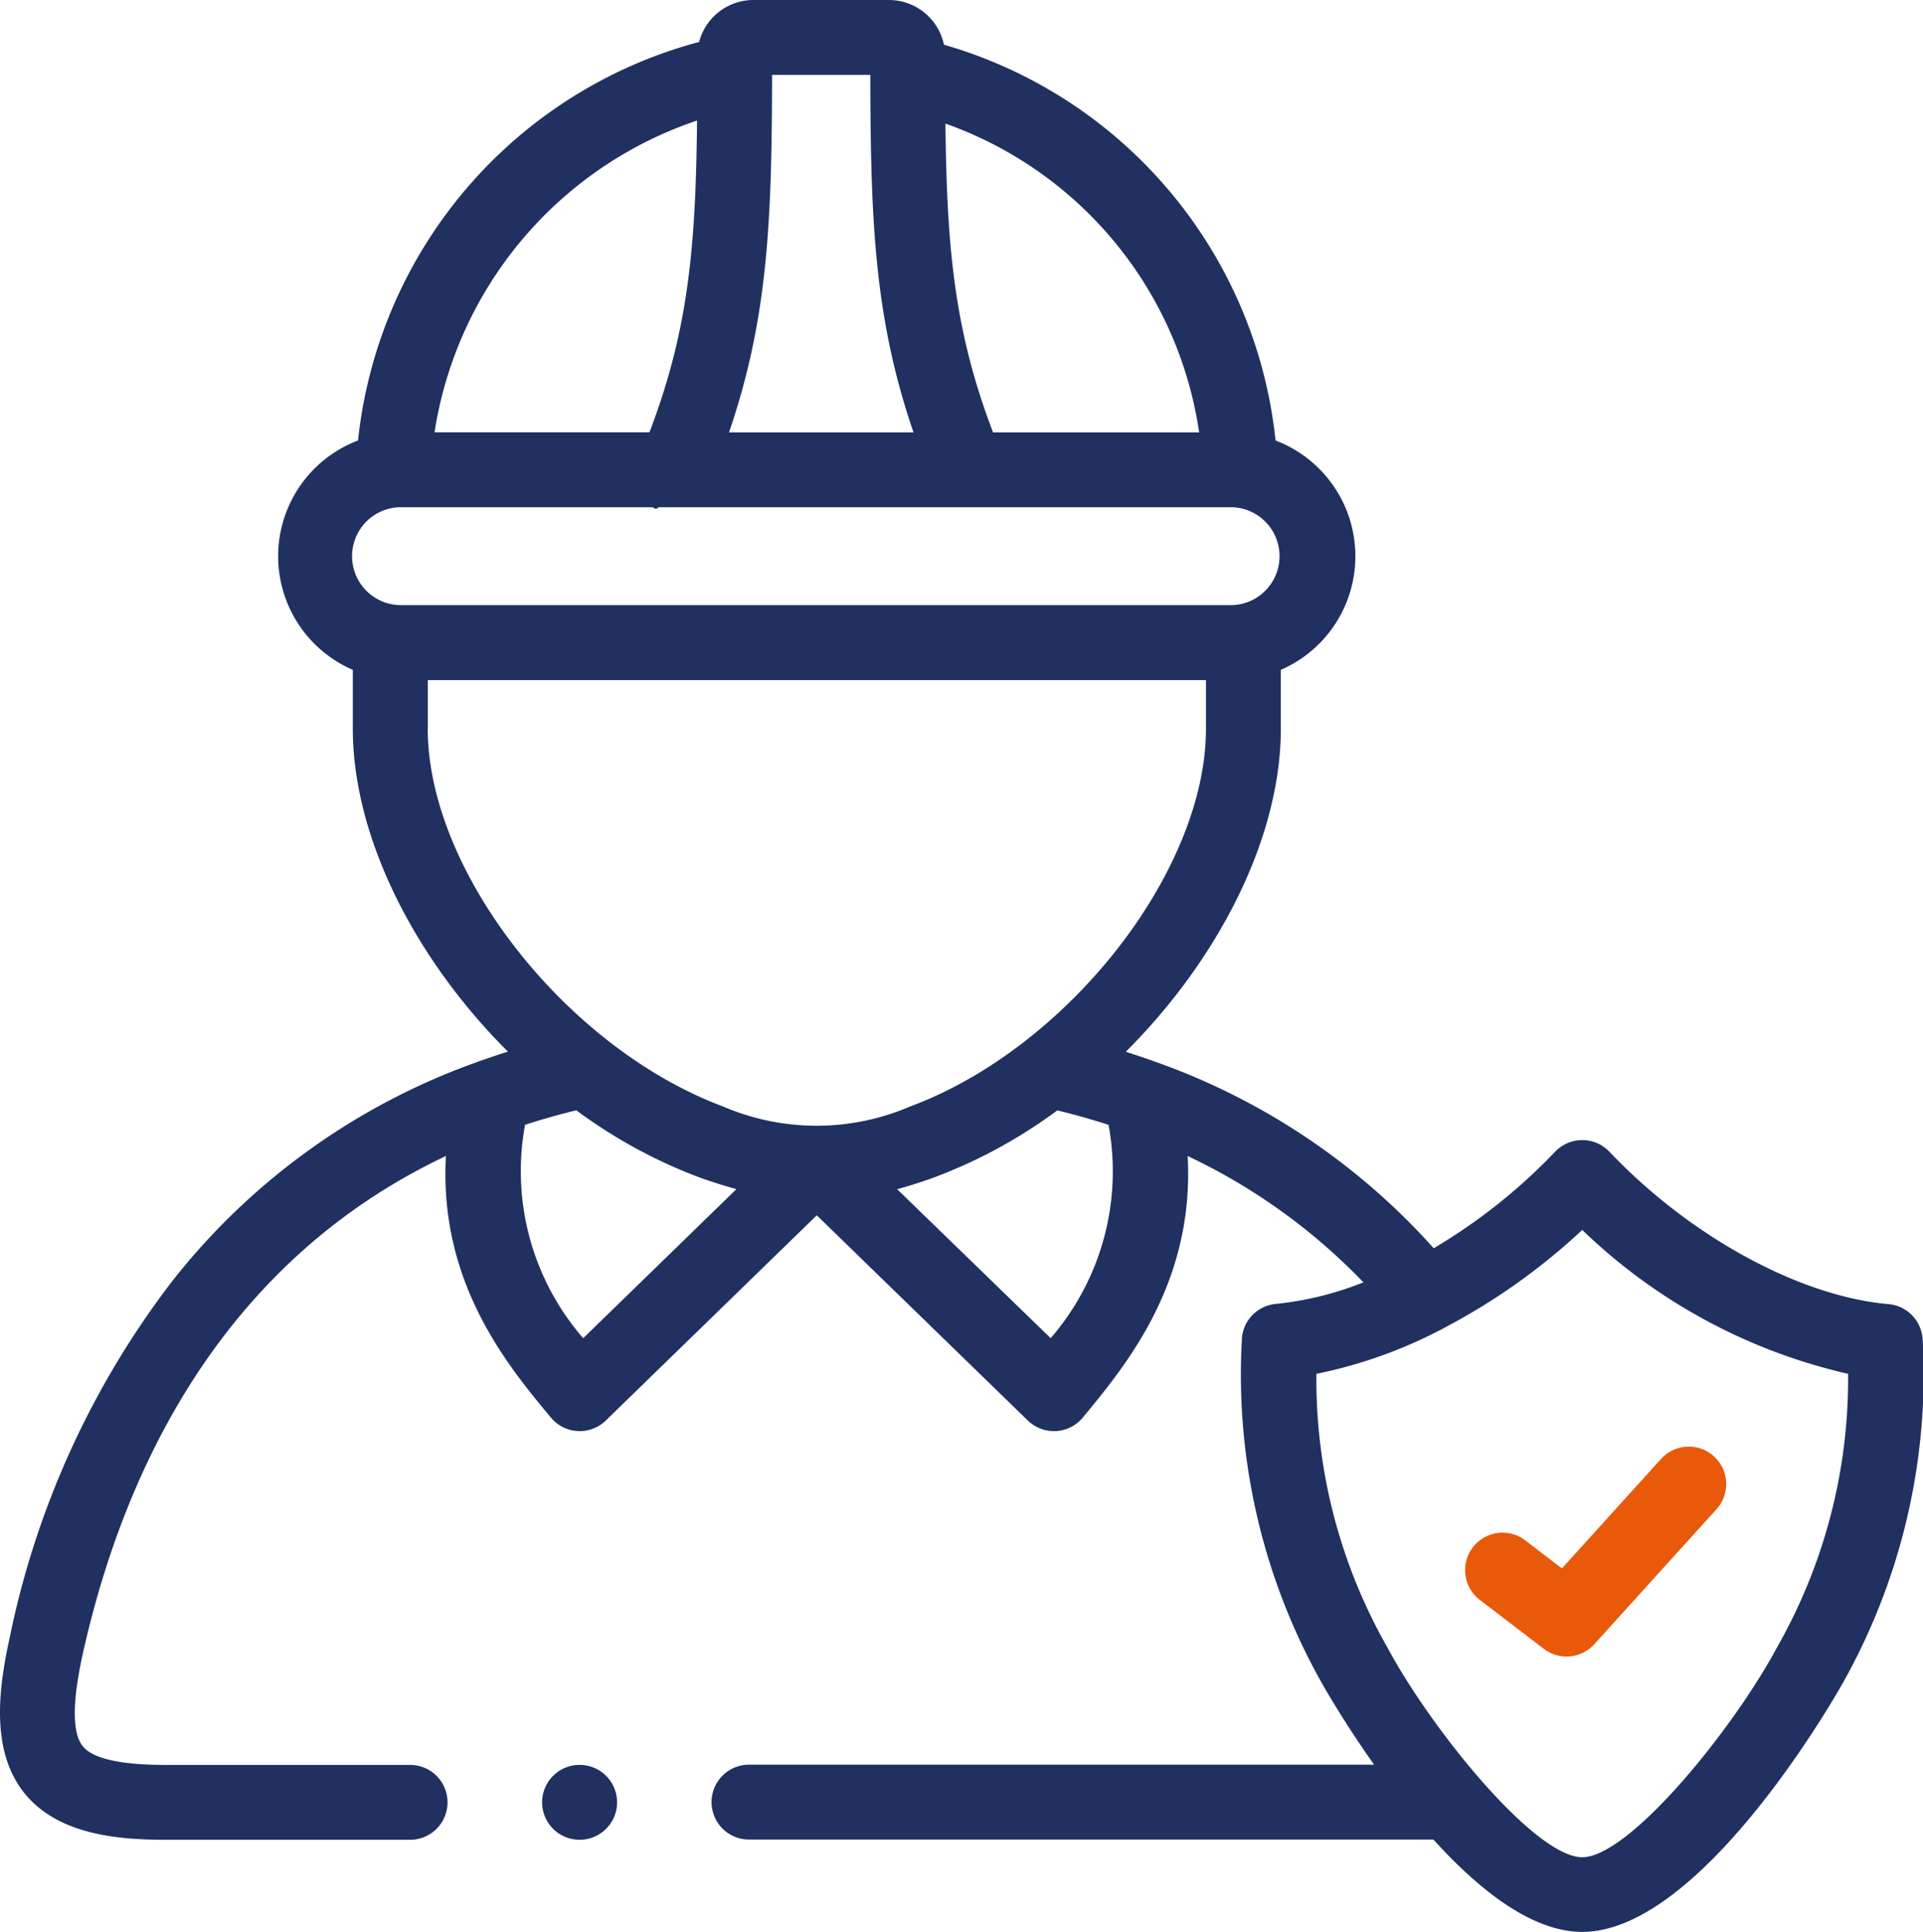 <svg xmlns="http://www.w3.org/2000/svg" width="84.568" height="84.945" viewBox="0 0 84.568 84.945">
  <g id="worker" transform="translate(-1.146)">
    <path id="Tracé_2084" data-name="Tracé 2084" d="M395.216,390.479a1.646,1.646,0,0,0-2,2.616l2.813,2.15a1.646,1.646,0,0,0,2.22-.2l5.377-5.937a1.646,1.646,0,1,0-2.44-2.21l-4.36,4.814Z" transform="translate(-326.992 -322.756)" fill="#e9590a"/>
    <path id="Tracé_2085" data-name="Tracé 2085" d="M85.7,58.936a1.646,1.646,0,0,0-1.5-1.6c-3.916-.342-8.735-2.973-12.277-6.7a1.647,1.647,0,0,0-1.193-.512h0a1.646,1.646,0,0,0-1.193.511,24.925,24.925,0,0,1-5.34,4.244,29.719,29.719,0,0,0-12.276-8.21c-.042-.017-.084-.032-.128-.046q-.563-.2-1.139-.381c4.077-4.066,6.819-9.41,6.819-14.2V29.45a5.444,5.444,0,0,0-.232-10.084,20.307,20.307,0,0,0-14.583-17.4A2.474,2.474,0,0,0,40.242,0H34.277a2.471,2.471,0,0,0-2.386,1.844,20.359,20.359,0,0,0-15,17.522,5.442,5.442,0,0,0-.229,10.084v2.585c0,4.789,2.743,10.135,6.82,14.2q-.559.176-1.107.369a1.637,1.637,0,0,0-.21.075A29.71,29.71,0,0,0,8.739,56.3,38.372,38.372,0,0,0,1.57,72.011c-.485,2.2-.851,4.955.647,6.82,1.463,1.821,4.08,2.055,6.2,2.055H19.181a1.646,1.646,0,1,0,0-3.292H8.413c-1.969,0-3.19-.277-3.629-.824-.465-.579-.465-1.941,0-4.046,1.711-7.706,5.894-17.135,15.972-21.9-.31,5.561,2.7,9.2,4.618,11.5a1.646,1.646,0,0,0,2.414.129l9.277-9.022,9.282,9.022a1.646,1.646,0,0,0,1.147.466l.089,0a1.646,1.646,0,0,0,1.179-.594c1.913-2.309,4.921-5.946,4.614-11.5a26.242,26.242,0,0,1,7.729,5.553,14.235,14.235,0,0,1-3.847.948,1.646,1.646,0,0,0-1.5,1.6,27.62,27.62,0,0,0,3.5,15.037c.022.042.919,1.649,2.317,3.621H34.084a1.646,1.646,0,1,0,0,3.292h30.1c1.985,2.193,4.325,4.06,6.545,4.06,5.355,0,11.417-10.864,11.475-10.972a27.708,27.708,0,0,0,3.5-15.037ZM53.881,19.01H44.818c-1.712-4.473-2.036-8.161-2.094-13.576A17.02,17.02,0,0,1,53.881,19.01ZM35.1,3.292h4.32c.01,6.372.172,10.687,1.9,15.718H33.206C34.928,13.979,35.089,9.663,35.1,3.292ZM31.8,5.3c-.054,5.486-.369,9.2-2.092,13.706H20.256A17.241,17.241,0,0,1,31.8,5.3Zm-12.968,17H29.841c.1.079.191.089.269,0h25.2a2.153,2.153,0,0,1,0,4.305H18.828a2.153,2.153,0,1,1,0-4.305Zm1.129,9.734V29.9H54.181v2.136c0,6.276-6.08,14.038-13.011,16.611a10.418,10.418,0,0,1-8.226,0C26.025,46.06,19.957,38.3,19.957,32.036Zm6.832,26.8a11.2,11.2,0,0,1-2.556-9.383q1.089-.352,2.254-.637a22.127,22.127,0,0,0,5.306,2.91c.6.222,1.172.4,1.734.557Zm20.559,0L40.6,52.283c.555-.151,1.122-.331,1.711-.55a22.111,22.111,0,0,0,5.332-2.915q1.153.28,2.253.636A11.205,11.205,0,0,1,47.347,58.838ZM79.3,72.417c-1.947,3.633-6.506,9.236-8.574,9.236s-6.627-5.6-8.575-9.238A23.778,23.778,0,0,1,59.038,60.4a20.665,20.665,0,0,0,5.443-1.926,1.642,1.642,0,0,0,.187-.1,27.737,27.737,0,0,0,6.061-4.3A24.761,24.761,0,0,0,82.42,60.4,23.857,23.857,0,0,1,79.3,72.417Z" transform="translate(0 0)" fill="#203060"/>
    <path id="Tracé_2086" data-name="Tracé 2086" d="M147.62,471.373a1.646,1.646,0,1,0,0,3.292h.009a1.646,1.646,0,0,0-.009-3.292Z" transform="translate(-120.987 -393.78)" fill="#203060"/>
  </g>
</svg>
